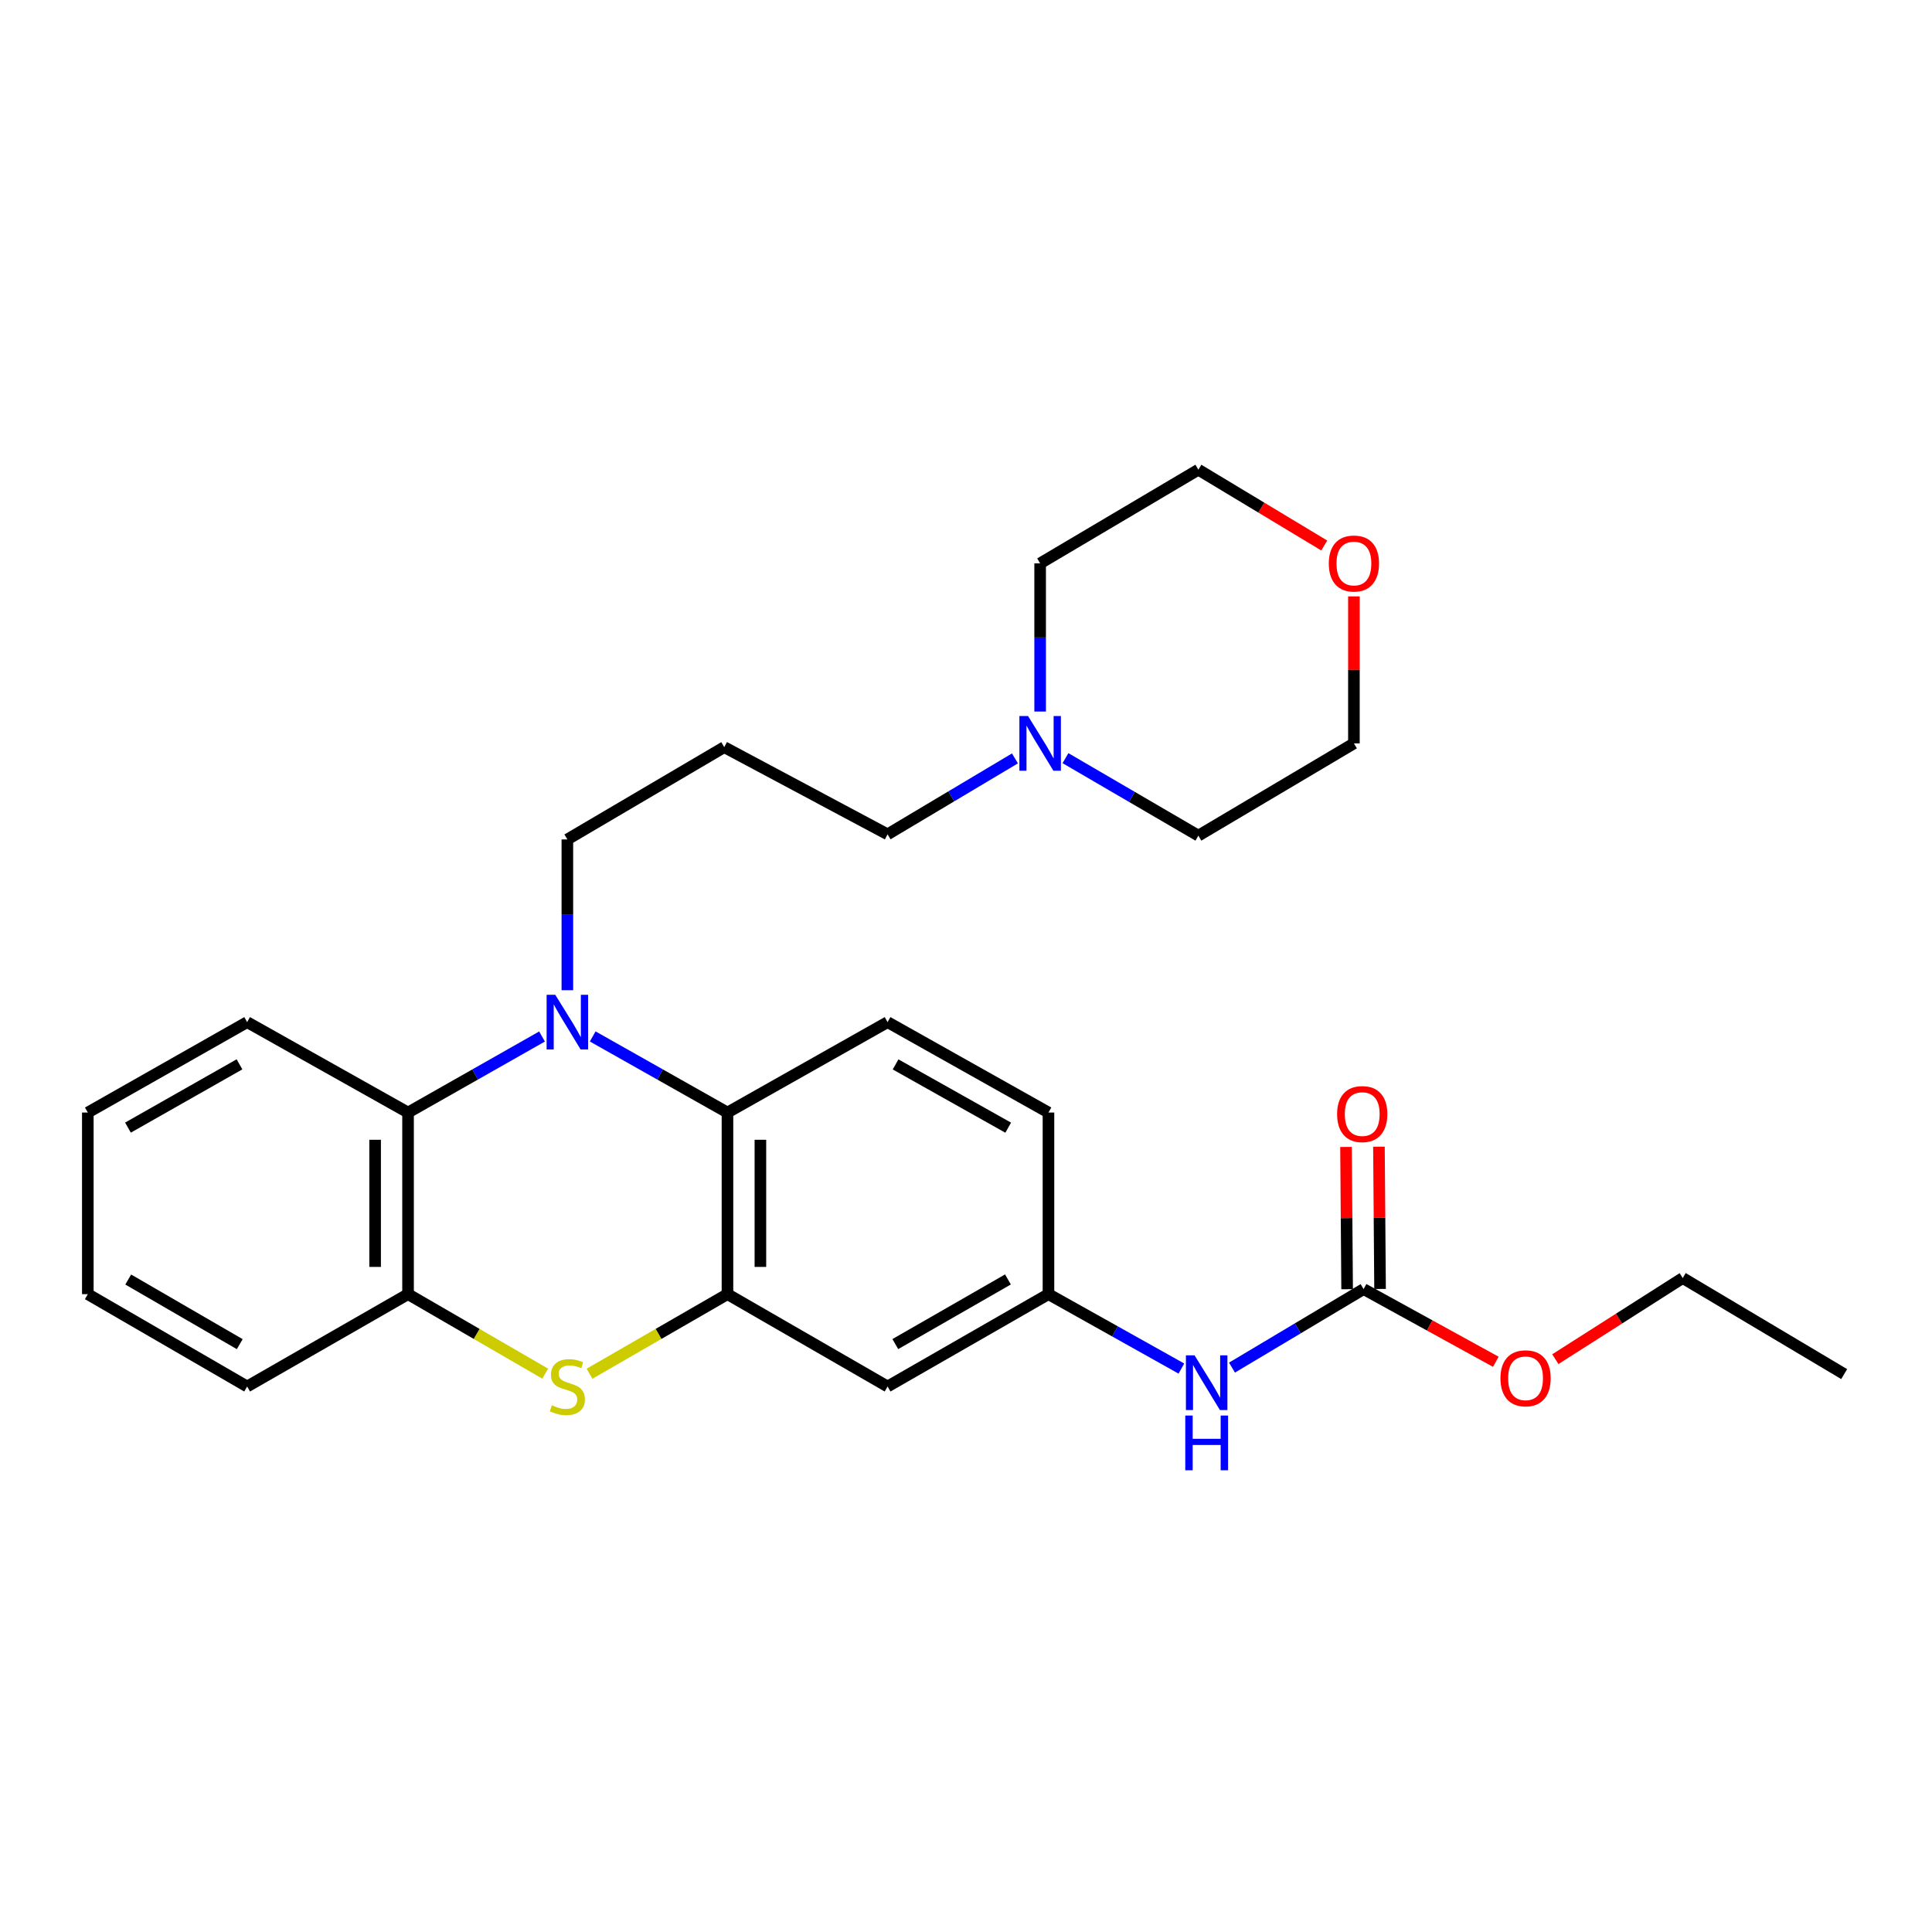 <?xml version='1.0' encoding='iso-8859-1'?>
<svg version='1.1' baseProfile='full'
              xmlns='http://www.w3.org/2000/svg'
                      xmlns:rdkit='http://www.rdkit.org/xml'
                      xmlns:xlink='http://www.w3.org/1999/xlink'
                  xml:space='preserve'
width='1000px' height='1000px' viewBox='0 0 1000 1000'>
<!-- END OF HEADER -->
<rect style='opacity:1.0;fill:#FFFFFF;stroke:none' width='1000' height='1000' x='0' y='0'> </rect>
<path class='bond-2' d='M 306.787,536.461 L 341.662,556.154' style='fill:none;fill-rule:evenodd;stroke:#0000FF;stroke-width:6px;stroke-linecap:butt;stroke-linejoin:miter;stroke-opacity:1' />
<path class='bond-2' d='M 341.662,556.154 L 376.537,575.847' style='fill:none;fill-rule:evenodd;stroke:#000000;stroke-width:6px;stroke-linecap:butt;stroke-linejoin:miter;stroke-opacity:1' />
<path class='bond-3' d='M 280.557,536.492 L 245.881,556.17' style='fill:none;fill-rule:evenodd;stroke:#0000FF;stroke-width:6px;stroke-linecap:butt;stroke-linejoin:miter;stroke-opacity:1' />
<path class='bond-3' d='M 245.881,556.17 L 211.204,575.847' style='fill:none;fill-rule:evenodd;stroke:#000000;stroke-width:6px;stroke-linecap:butt;stroke-linejoin:miter;stroke-opacity:1' />
<path class='bond-12' d='M 293.667,512.529 L 293.667,473.509' style='fill:none;fill-rule:evenodd;stroke:#0000FF;stroke-width:6px;stroke-linecap:butt;stroke-linejoin:miter;stroke-opacity:1' />
<path class='bond-12' d='M 293.667,473.509 L 293.667,434.489' style='fill:none;fill-rule:evenodd;stroke:#000000;stroke-width:6px;stroke-linecap:butt;stroke-linejoin:miter;stroke-opacity:1' />
<path class='bond-0' d='M 376.537,669.853 L 376.537,575.847' style='fill:none;fill-rule:evenodd;stroke:#000000;stroke-width:6px;stroke-linecap:butt;stroke-linejoin:miter;stroke-opacity:1' />
<path class='bond-0' d='M 393.581,655.752 L 393.581,589.948' style='fill:none;fill-rule:evenodd;stroke:#000000;stroke-width:6px;stroke-linecap:butt;stroke-linejoin:miter;stroke-opacity:1' />
<path class='bond-6' d='M 376.537,669.853 L 459.408,717.651' style='fill:none;fill-rule:evenodd;stroke:#000000;stroke-width:6px;stroke-linecap:butt;stroke-linejoin:miter;stroke-opacity:1' />
<path class='bond-28' d='M 376.537,669.853 L 340.838,690.443' style='fill:none;fill-rule:evenodd;stroke:#000000;stroke-width:6px;stroke-linecap:butt;stroke-linejoin:miter;stroke-opacity:1' />
<path class='bond-28' d='M 340.838,690.443 L 305.139,711.034' style='fill:none;fill-rule:evenodd;stroke:#CCCC00;stroke-width:6px;stroke-linecap:butt;stroke-linejoin:miter;stroke-opacity:1' />
<path class='bond-1' d='M 282.204,711.006 L 246.704,690.429' style='fill:none;fill-rule:evenodd;stroke:#CCCC00;stroke-width:6px;stroke-linecap:butt;stroke-linejoin:miter;stroke-opacity:1' />
<path class='bond-1' d='M 246.704,690.429 L 211.204,669.853' style='fill:none;fill-rule:evenodd;stroke:#000000;stroke-width:6px;stroke-linecap:butt;stroke-linejoin:miter;stroke-opacity:1' />
<path class='bond-7' d='M 376.537,575.847 L 459.408,529.053' style='fill:none;fill-rule:evenodd;stroke:#000000;stroke-width:6px;stroke-linecap:butt;stroke-linejoin:miter;stroke-opacity:1' />
<path class='bond-4' d='M 211.204,575.847 L 211.204,669.853' style='fill:none;fill-rule:evenodd;stroke:#000000;stroke-width:6px;stroke-linecap:butt;stroke-linejoin:miter;stroke-opacity:1' />
<path class='bond-4' d='M 194.161,589.948 L 194.161,655.752' style='fill:none;fill-rule:evenodd;stroke:#000000;stroke-width:6px;stroke-linecap:butt;stroke-linejoin:miter;stroke-opacity:1' />
<path class='bond-18' d='M 211.204,575.847 L 127.918,529.053' style='fill:none;fill-rule:evenodd;stroke:#000000;stroke-width:6px;stroke-linecap:butt;stroke-linejoin:miter;stroke-opacity:1' />
<path class='bond-19' d='M 211.204,669.853 L 127.918,717.651' style='fill:none;fill-rule:evenodd;stroke:#000000;stroke-width:6px;stroke-linecap:butt;stroke-linejoin:miter;stroke-opacity:1' />
<path class='bond-5' d='M 705.793,667.23 L 671.734,687.551' style='fill:none;fill-rule:evenodd;stroke:#000000;stroke-width:6px;stroke-linecap:butt;stroke-linejoin:miter;stroke-opacity:1' />
<path class='bond-5' d='M 671.734,687.551 L 637.675,707.872' style='fill:none;fill-rule:evenodd;stroke:#0000FF;stroke-width:6px;stroke-linecap:butt;stroke-linejoin:miter;stroke-opacity:1' />
<path class='bond-11' d='M 714.315,667.163 L 714.026,630.345' style='fill:none;fill-rule:evenodd;stroke:#000000;stroke-width:6px;stroke-linecap:butt;stroke-linejoin:miter;stroke-opacity:1' />
<path class='bond-11' d='M 714.026,630.345 L 713.738,593.527' style='fill:none;fill-rule:evenodd;stroke:#FF0000;stroke-width:6px;stroke-linecap:butt;stroke-linejoin:miter;stroke-opacity:1' />
<path class='bond-11' d='M 697.271,667.296 L 696.983,630.478' style='fill:none;fill-rule:evenodd;stroke:#000000;stroke-width:6px;stroke-linecap:butt;stroke-linejoin:miter;stroke-opacity:1' />
<path class='bond-11' d='M 696.983,630.478 L 696.695,593.66' style='fill:none;fill-rule:evenodd;stroke:#FF0000;stroke-width:6px;stroke-linecap:butt;stroke-linejoin:miter;stroke-opacity:1' />
<path class='bond-16' d='M 705.793,667.23 L 740.015,686.045' style='fill:none;fill-rule:evenodd;stroke:#000000;stroke-width:6px;stroke-linecap:butt;stroke-linejoin:miter;stroke-opacity:1' />
<path class='bond-16' d='M 740.015,686.045 L 774.237,704.861' style='fill:none;fill-rule:evenodd;stroke:#FF0000;stroke-width:6px;stroke-linecap:butt;stroke-linejoin:miter;stroke-opacity:1' />
<path class='bond-30' d='M 459.408,717.651 L 542.685,669.853' style='fill:none;fill-rule:evenodd;stroke:#000000;stroke-width:6px;stroke-linecap:butt;stroke-linejoin:miter;stroke-opacity:1' />
<path class='bond-30' d='M 463.415,695.699 L 521.709,662.24' style='fill:none;fill-rule:evenodd;stroke:#000000;stroke-width:6px;stroke-linecap:butt;stroke-linejoin:miter;stroke-opacity:1' />
<path class='bond-14' d='M 459.408,529.053 L 542.685,575.847' style='fill:none;fill-rule:evenodd;stroke:#000000;stroke-width:6px;stroke-linecap:butt;stroke-linejoin:miter;stroke-opacity:1' />
<path class='bond-14' d='M 463.55,550.931 L 521.844,583.687' style='fill:none;fill-rule:evenodd;stroke:#000000;stroke-width:6px;stroke-linecap:butt;stroke-linejoin:miter;stroke-opacity:1' />
<path class='bond-8' d='M 611.484,708.365 L 577.085,689.109' style='fill:none;fill-rule:evenodd;stroke:#0000FF;stroke-width:6px;stroke-linecap:butt;stroke-linejoin:miter;stroke-opacity:1' />
<path class='bond-8' d='M 577.085,689.109 L 542.685,669.853' style='fill:none;fill-rule:evenodd;stroke:#000000;stroke-width:6px;stroke-linecap:butt;stroke-linejoin:miter;stroke-opacity:1' />
<path class='bond-9' d='M 525.338,392.549 L 492.373,412.198' style='fill:none;fill-rule:evenodd;stroke:#0000FF;stroke-width:6px;stroke-linecap:butt;stroke-linejoin:miter;stroke-opacity:1' />
<path class='bond-9' d='M 492.373,412.198 L 459.408,431.847' style='fill:none;fill-rule:evenodd;stroke:#000000;stroke-width:6px;stroke-linecap:butt;stroke-linejoin:miter;stroke-opacity:1' />
<path class='bond-20' d='M 551.487,392.422 L 585.879,412.475' style='fill:none;fill-rule:evenodd;stroke:#0000FF;stroke-width:6px;stroke-linecap:butt;stroke-linejoin:miter;stroke-opacity:1' />
<path class='bond-20' d='M 585.879,412.475 L 620.272,432.529' style='fill:none;fill-rule:evenodd;stroke:#000000;stroke-width:6px;stroke-linecap:butt;stroke-linejoin:miter;stroke-opacity:1' />
<path class='bond-21' d='M 538.377,368.289 L 538.377,329.943' style='fill:none;fill-rule:evenodd;stroke:#0000FF;stroke-width:6px;stroke-linecap:butt;stroke-linejoin:miter;stroke-opacity:1' />
<path class='bond-21' d='M 538.377,329.943 L 538.377,291.596' style='fill:none;fill-rule:evenodd;stroke:#000000;stroke-width:6px;stroke-linecap:butt;stroke-linejoin:miter;stroke-opacity:1' />
<path class='bond-10' d='M 542.685,669.853 L 542.685,575.847' style='fill:none;fill-rule:evenodd;stroke:#000000;stroke-width:6px;stroke-linecap:butt;stroke-linejoin:miter;stroke-opacity:1' />
<path class='bond-15' d='M 293.667,434.489 L 374.862,386.719' style='fill:none;fill-rule:evenodd;stroke:#000000;stroke-width:6px;stroke-linecap:butt;stroke-linejoin:miter;stroke-opacity:1' />
<path class='bond-13' d='M 685.434,282.354 L 652.853,262.735' style='fill:none;fill-rule:evenodd;stroke:#FF0000;stroke-width:6px;stroke-linecap:butt;stroke-linejoin:miter;stroke-opacity:1' />
<path class='bond-13' d='M 652.853,262.735 L 620.272,243.117' style='fill:none;fill-rule:evenodd;stroke:#000000;stroke-width:6px;stroke-linecap:butt;stroke-linejoin:miter;stroke-opacity:1' />
<path class='bond-31' d='M 700.784,308.686 L 700.784,346.732' style='fill:none;fill-rule:evenodd;stroke:#FF0000;stroke-width:6px;stroke-linecap:butt;stroke-linejoin:miter;stroke-opacity:1' />
<path class='bond-31' d='M 700.784,346.732 L 700.784,384.778' style='fill:none;fill-rule:evenodd;stroke:#000000;stroke-width:6px;stroke-linecap:butt;stroke-linejoin:miter;stroke-opacity:1' />
<path class='bond-17' d='M 374.862,386.719 L 459.408,431.847' style='fill:none;fill-rule:evenodd;stroke:#000000;stroke-width:6px;stroke-linecap:butt;stroke-linejoin:miter;stroke-opacity:1' />
<path class='bond-24' d='M 805.04,703.505 L 838.007,682.503' style='fill:none;fill-rule:evenodd;stroke:#FF0000;stroke-width:6px;stroke-linecap:butt;stroke-linejoin:miter;stroke-opacity:1' />
<path class='bond-24' d='M 838.007,682.503 L 870.975,661.501' style='fill:none;fill-rule:evenodd;stroke:#000000;stroke-width:6px;stroke-linecap:butt;stroke-linejoin:miter;stroke-opacity:1' />
<path class='bond-25' d='M 127.918,529.053 L 45.455,575.847' style='fill:none;fill-rule:evenodd;stroke:#000000;stroke-width:6px;stroke-linecap:butt;stroke-linejoin:miter;stroke-opacity:1' />
<path class='bond-25' d='M 123.96,550.895 L 66.236,583.651' style='fill:none;fill-rule:evenodd;stroke:#000000;stroke-width:6px;stroke-linecap:butt;stroke-linejoin:miter;stroke-opacity:1' />
<path class='bond-29' d='M 127.918,717.651 L 45.455,669.853' style='fill:none;fill-rule:evenodd;stroke:#000000;stroke-width:6px;stroke-linecap:butt;stroke-linejoin:miter;stroke-opacity:1' />
<path class='bond-29' d='M 124.095,695.735 L 66.371,662.277' style='fill:none;fill-rule:evenodd;stroke:#000000;stroke-width:6px;stroke-linecap:butt;stroke-linejoin:miter;stroke-opacity:1' />
<path class='bond-23' d='M 620.272,432.529 L 700.784,384.778' style='fill:none;fill-rule:evenodd;stroke:#000000;stroke-width:6px;stroke-linecap:butt;stroke-linejoin:miter;stroke-opacity:1' />
<path class='bond-22' d='M 538.377,291.596 L 620.272,243.117' style='fill:none;fill-rule:evenodd;stroke:#000000;stroke-width:6px;stroke-linecap:butt;stroke-linejoin:miter;stroke-opacity:1' />
<path class='bond-27' d='M 870.975,661.501 L 954.545,711.231' style='fill:none;fill-rule:evenodd;stroke:#000000;stroke-width:6px;stroke-linecap:butt;stroke-linejoin:miter;stroke-opacity:1' />
<path class='bond-26' d='M 45.455,575.847 L 45.455,669.853' style='fill:none;fill-rule:evenodd;stroke:#000000;stroke-width:6px;stroke-linecap:butt;stroke-linejoin:miter;stroke-opacity:1' />
<path  class='atom-0' d='M 287.407 514.893
L 296.687 529.893
Q 297.607 531.373, 299.087 534.053
Q 300.567 536.733, 300.647 536.893
L 300.647 514.893
L 304.407 514.893
L 304.407 543.213
L 300.527 543.213
L 290.567 526.813
Q 289.407 524.893, 288.167 522.693
Q 286.967 520.493, 286.607 519.813
L 286.607 543.213
L 282.927 543.213
L 282.927 514.893
L 287.407 514.893
' fill='#0000FF'/>
<path  class='atom-2' d='M 285.667 727.371
Q 285.987 727.491, 287.307 728.051
Q 288.627 728.611, 290.067 728.971
Q 291.547 729.291, 292.987 729.291
Q 295.667 729.291, 297.227 728.011
Q 298.787 726.691, 298.787 724.411
Q 298.787 722.851, 297.987 721.891
Q 297.227 720.931, 296.027 720.411
Q 294.827 719.891, 292.827 719.291
Q 290.307 718.531, 288.787 717.811
Q 287.307 717.091, 286.227 715.571
Q 285.187 714.051, 285.187 711.491
Q 285.187 707.931, 287.587 705.731
Q 290.027 703.531, 294.827 703.531
Q 298.107 703.531, 301.827 705.091
L 300.907 708.171
Q 297.507 706.771, 294.947 706.771
Q 292.187 706.771, 290.667 707.931
Q 289.147 709.051, 289.187 711.011
Q 289.187 712.531, 289.947 713.451
Q 290.747 714.371, 291.867 714.891
Q 293.027 715.411, 294.947 716.011
Q 297.507 716.811, 299.027 717.611
Q 300.547 718.411, 301.627 720.051
Q 302.747 721.651, 302.747 724.411
Q 302.747 728.331, 300.107 730.451
Q 297.507 732.531, 293.147 732.531
Q 290.627 732.531, 288.707 731.971
Q 286.827 731.451, 284.587 730.531
L 285.667 727.371
' fill='#CCCC00'/>
<path  class='atom-9' d='M 618.31 701.531
L 627.59 716.531
Q 628.51 718.011, 629.99 720.691
Q 631.47 723.371, 631.55 723.531
L 631.55 701.531
L 635.31 701.531
L 635.31 729.851
L 631.43 729.851
L 621.47 713.451
Q 620.31 711.531, 619.07 709.331
Q 617.87 707.131, 617.51 706.451
L 617.51 729.851
L 613.83 729.851
L 613.83 701.531
L 618.31 701.531
' fill='#0000FF'/>
<path  class='atom-9' d='M 613.49 732.683
L 617.33 732.683
L 617.33 744.723
L 631.81 744.723
L 631.81 732.683
L 635.65 732.683
L 635.65 761.003
L 631.81 761.003
L 631.81 747.923
L 617.33 747.923
L 617.33 761.003
L 613.49 761.003
L 613.49 732.683
' fill='#0000FF'/>
<path  class='atom-10' d='M 532.117 370.618
L 541.397 385.618
Q 542.317 387.098, 543.797 389.778
Q 545.277 392.458, 545.357 392.618
L 545.357 370.618
L 549.117 370.618
L 549.117 398.938
L 545.237 398.938
L 535.277 382.538
Q 534.117 380.618, 532.877 378.418
Q 531.677 376.218, 531.317 375.538
L 531.317 398.938
L 527.637 398.938
L 527.637 370.618
L 532.117 370.618
' fill='#0000FF'/>
<path  class='atom-12' d='M 692.083 576.647
Q 692.083 569.847, 695.443 566.047
Q 698.803 562.247, 705.083 562.247
Q 711.363 562.247, 714.723 566.047
Q 718.083 569.847, 718.083 576.647
Q 718.083 583.527, 714.683 587.447
Q 711.283 591.327, 705.083 591.327
Q 698.843 591.327, 695.443 587.447
Q 692.083 583.567, 692.083 576.647
M 705.083 588.127
Q 709.403 588.127, 711.723 585.247
Q 714.083 582.327, 714.083 576.647
Q 714.083 571.087, 711.723 568.287
Q 709.403 565.447, 705.083 565.447
Q 700.763 565.447, 698.403 568.247
Q 696.083 571.047, 696.083 576.647
Q 696.083 582.367, 698.403 585.247
Q 700.763 588.127, 705.083 588.127
' fill='#FF0000'/>
<path  class='atom-14' d='M 687.784 291.676
Q 687.784 284.876, 691.144 281.076
Q 694.504 277.276, 700.784 277.276
Q 707.064 277.276, 710.424 281.076
Q 713.784 284.876, 713.784 291.676
Q 713.784 298.556, 710.384 302.476
Q 706.984 306.356, 700.784 306.356
Q 694.544 306.356, 691.144 302.476
Q 687.784 298.596, 687.784 291.676
M 700.784 303.156
Q 705.104 303.156, 707.424 300.276
Q 709.784 297.356, 709.784 291.676
Q 709.784 286.116, 707.424 283.316
Q 705.104 280.476, 700.784 280.476
Q 696.464 280.476, 694.104 283.276
Q 691.784 286.076, 691.784 291.676
Q 691.784 297.396, 694.104 300.276
Q 696.464 303.156, 700.784 303.156
' fill='#FF0000'/>
<path  class='atom-17' d='M 776.629 713.403
Q 776.629 706.603, 779.989 702.803
Q 783.349 699.003, 789.629 699.003
Q 795.909 699.003, 799.269 702.803
Q 802.629 706.603, 802.629 713.403
Q 802.629 720.283, 799.229 724.203
Q 795.829 728.083, 789.629 728.083
Q 783.389 728.083, 779.989 724.203
Q 776.629 720.323, 776.629 713.403
M 789.629 724.883
Q 793.949 724.883, 796.269 722.003
Q 798.629 719.083, 798.629 713.403
Q 798.629 707.843, 796.269 705.043
Q 793.949 702.203, 789.629 702.203
Q 785.309 702.203, 782.949 705.003
Q 780.629 707.803, 780.629 713.403
Q 780.629 719.123, 782.949 722.003
Q 785.309 724.883, 789.629 724.883
' fill='#FF0000'/>
</svg>
